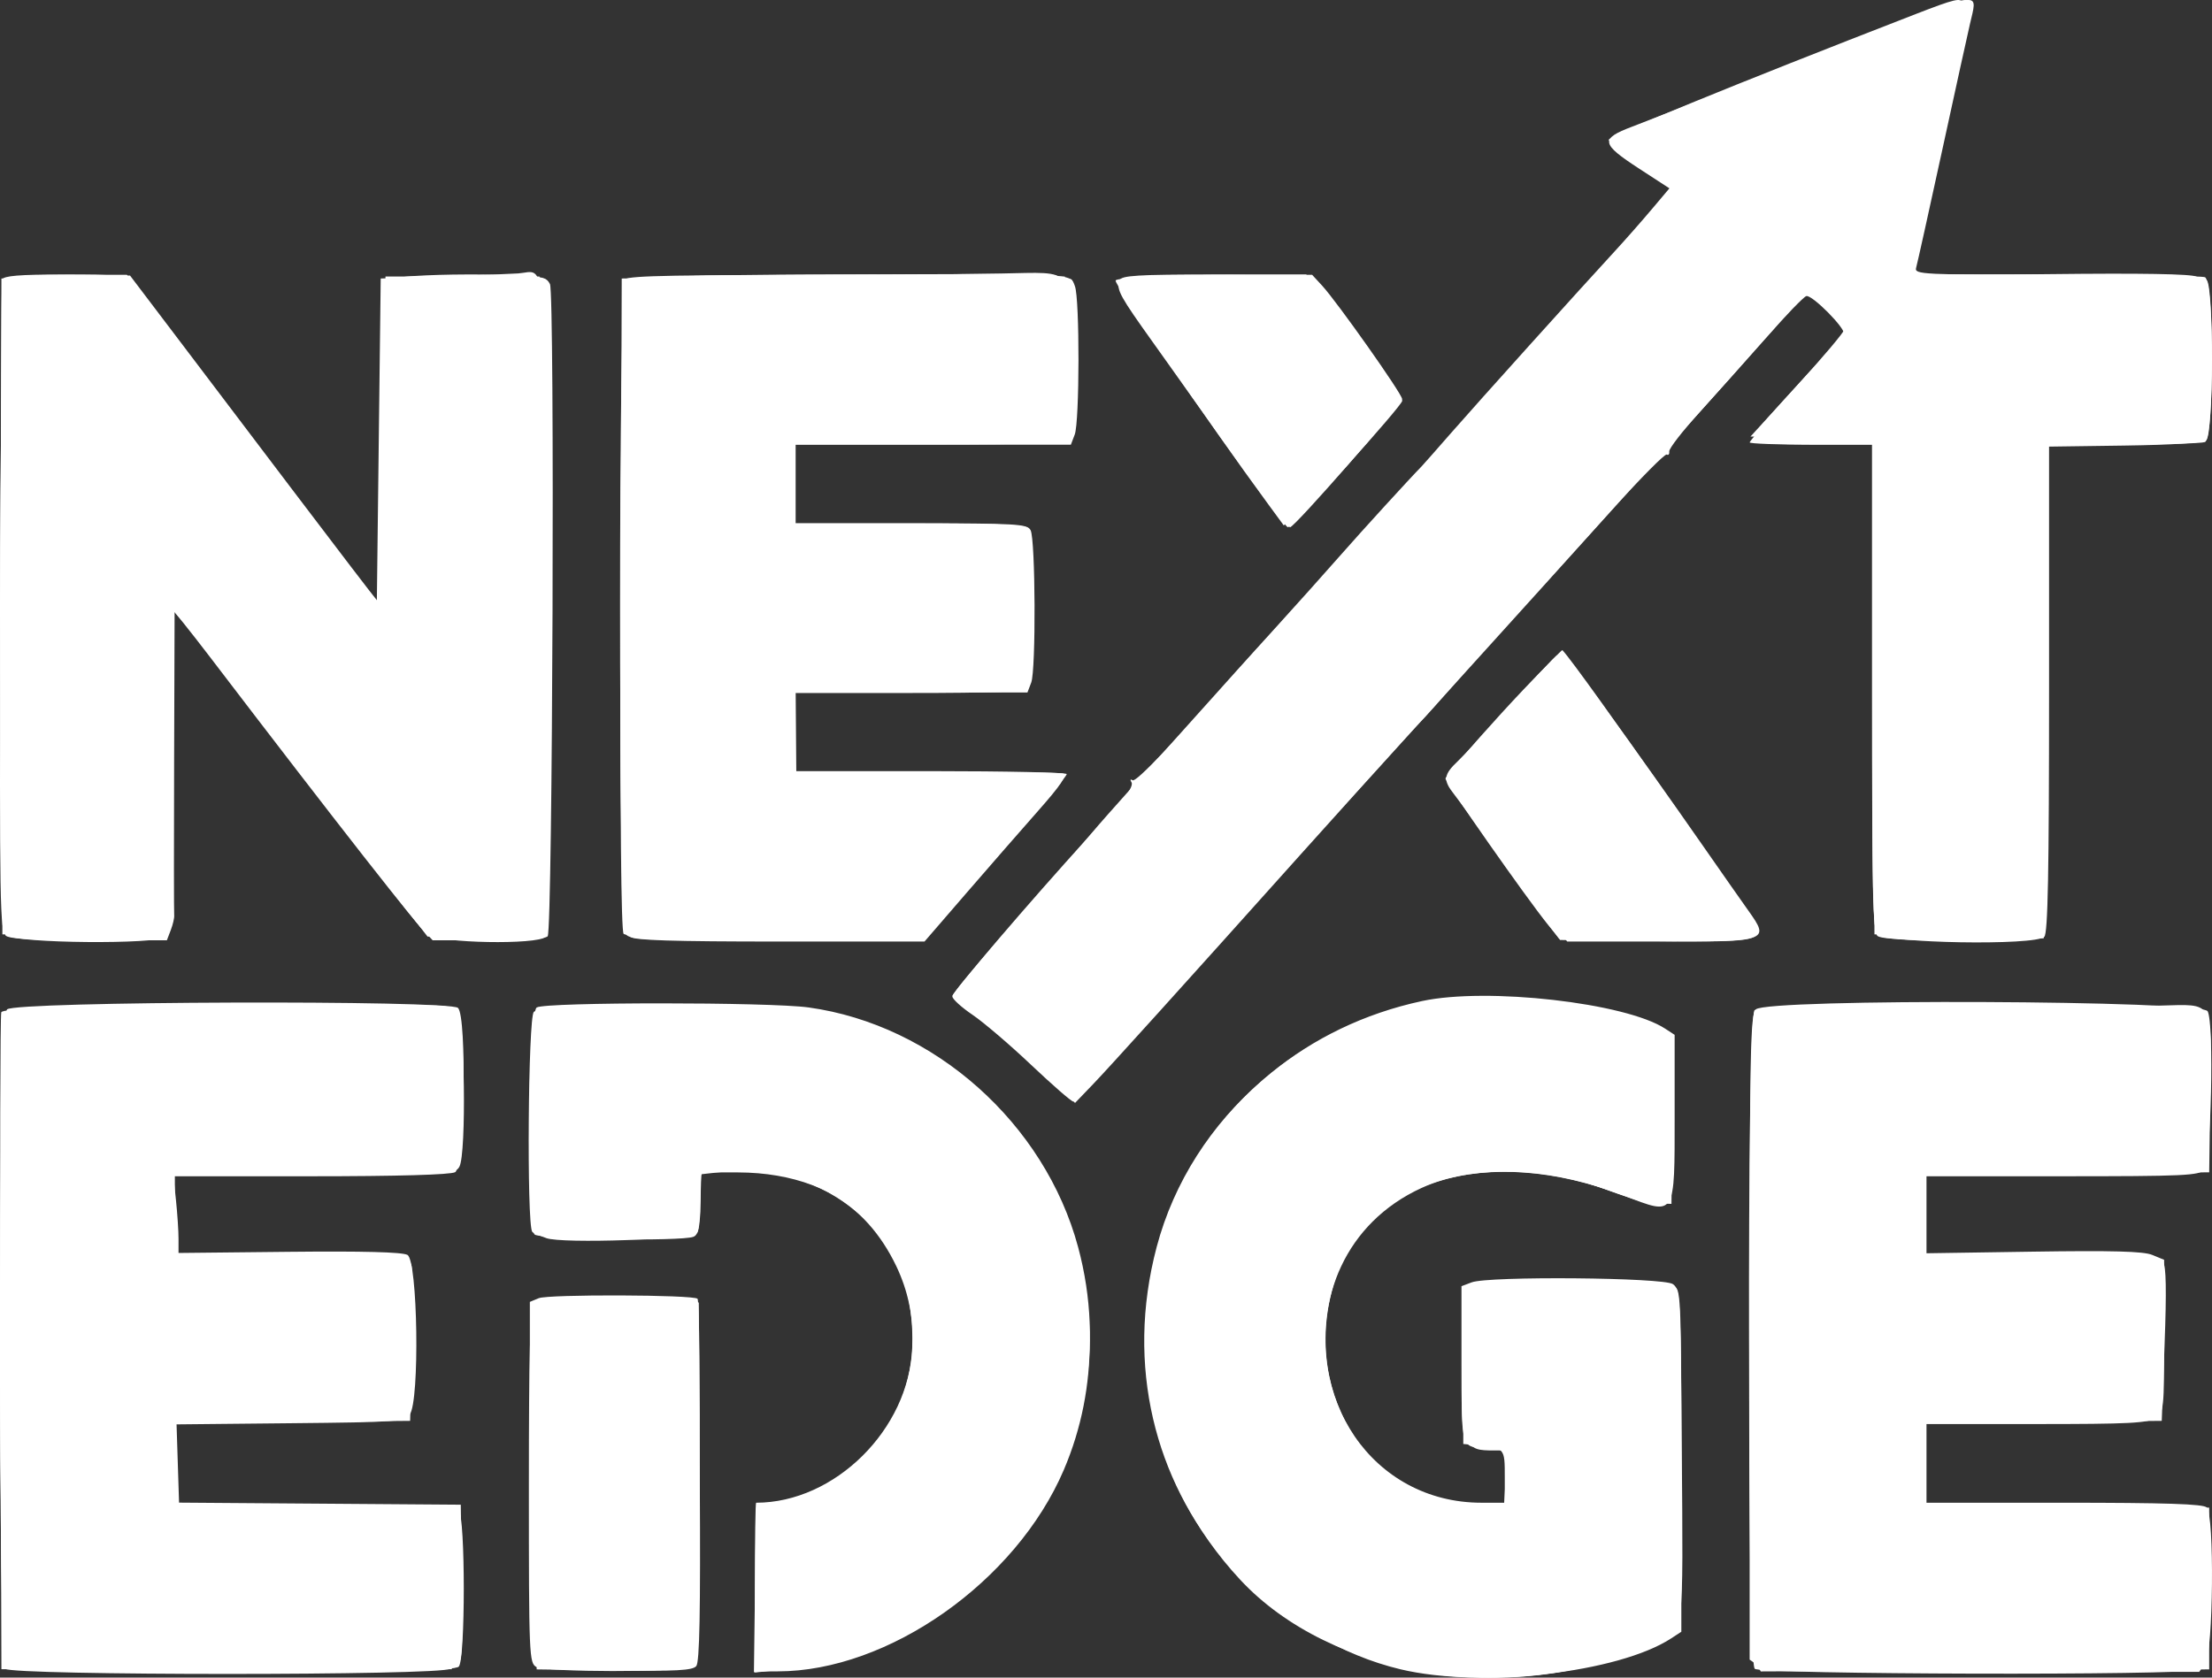 <svg xmlns="http://www.w3.org/2000/svg" width="290" height="220" viewBox="0 0 290 220" fill="none"><rect x="0" y="0" width="290" height="220" fill="#333333" stroke="none"/><path fill-rule="evenodd" clip-rule="evenodd" d="M253.45 1.187C251.173 2.049 242.09 5.595 233.266 9.068C224.442 12.541 215.77 15.932 213.996 16.603C209.756 18.206 209.862 18.839 214.922 22.132L219.09 24.845L217.429 26.75C213.893 30.805 196.314 50.326 184.127 63.731C181.806 66.284 177.839 70.694 175.311 73.531C172.783 76.368 169.302 80.198 167.574 82.042C165.846 83.886 163.416 86.555 162.173 87.974C154.029 97.272 148.949 102.601 148.497 102.322C148.195 102.136 148.131 102.256 148.346 102.603C148.562 102.951 147.975 104.021 146.957 105.132C145.505 106.72 144.053 108.307 142.601 109.895C135.212 117.98 124.844 130.119 124.856 130.672C124.863 131.018 126.055 132.103 127.505 133.084C128.954 134.064 132.417 137.024 135.199 139.661C137.981 142.297 140.461 144.454 140.71 144.454C141.194 144.454 149.148 135.784 166.502 116.337C168.778 113.787 170.759 111.585 170.905 111.443C171.052 111.301 174.539 107.471 178.655 102.932C182.771 98.393 186.28 94.563 186.452 94.421C186.624 94.279 188.701 91.958 191.066 89.263C194.945 84.842 196.56 83.053 202.941 76.11C203.983 74.975 207.825 70.742 211.477 66.703C215.129 62.663 218.297 59.469 218.517 59.605C218.737 59.74 218.885 59.554 218.846 59.19C218.807 58.826 220.554 56.566 222.728 54.166C224.903 51.767 228.827 47.367 231.448 44.388C234.069 41.409 236.486 38.907 236.817 38.828C237.591 38.645 241.986 43.083 241.735 43.795C241.631 44.09 238.81 47.342 235.466 51.022C232.121 54.702 229.384 57.848 229.384 58.014C229.384 58.179 232.994 58.315 237.406 58.315H245.428V90.232C245.428 116.715 245.55 122.249 246.141 122.738C246.638 123.149 250.057 123.286 257.398 123.188L267.941 123.048L268.2 90.811L268.458 58.572L278.511 58.432C284.858 58.343 288.817 58.083 289.25 57.724C290.187 56.949 290.247 37.683 289.315 36.754C288.854 36.295 283.791 36.135 269.737 36.135H250.78L253.264 25.174C257.378 7.009 258.612 0.581 258.08 0.08C257.788 -0.195 255.916 0.253 253.45 1.187ZM110.399 36.011C91.035 36.104 82.551 36.316 82.064 36.718C81.175 37.454 81.021 120.661 81.905 122.309C82.42 123.268 83.19 123.306 101.788 123.306H121.135L123.963 120.083C135.637 106.773 139.851 101.848 139.851 101.514C139.851 101.301 131.874 101.127 122.124 101.127H104.396L104.343 95.969L104.29 90.811H134.702L135.199 89.505C135.827 87.859 135.755 70.748 135.115 69.533C134.678 68.705 133.388 68.631 119.422 68.631H104.204L104.186 63.473L104.168 58.315H140.395L140.899 56.992C141.541 55.309 141.563 39.197 140.924 37.526C140.269 35.806 141.381 35.861 110.399 36.011ZM0.738 36.754C-0.161 37.65 -0.161 121.791 0.738 122.687C1.179 123.127 4.329 123.306 11.619 123.306H21.879L22.393 121.959C22.676 121.218 22.875 120.347 22.837 120.025C22.797 119.702 22.794 110.618 22.828 99.837L22.89 80.236L24.053 81.59C24.694 82.334 28.944 87.772 33.498 93.674C38.052 99.576 42.607 105.467 43.62 106.763C44.633 108.061 47.397 111.675 49.764 114.796C52.131 117.916 54.664 121.107 55.394 121.888L56.722 123.306H64.099C68.604 123.306 71.604 123.1 71.805 122.775C72.458 121.722 72.746 38.454 72.101 37.253C71.515 36.164 71.236 36.135 61.198 36.135C55.532 36.135 50.771 36.338 50.616 36.586C50.463 36.835 50.274 46.573 50.198 58.227C50.095 73.938 49.908 79.256 49.477 78.795C49.157 78.453 44.15 71.906 38.349 64.246C32.549 56.587 25.383 47.128 22.425 43.227L17.047 36.135H9.203C3.792 36.135 1.167 36.327 0.738 36.754ZM146.753 36.943C146.355 37.975 146.88 38.923 151.159 44.904C153.088 47.599 157.755 54.156 161.53 59.475C165.306 64.795 168.602 69.147 168.854 69.147C169.449 69.147 183.842 53.211 183.842 52.553C183.842 51.677 174.025 37.977 172.54 36.78C171.219 35.715 147.167 35.867 146.753 36.943ZM198.72 91.706C195.43 95.327 192.018 98.972 191.137 99.805C189.247 101.591 189.163 102.3 190.621 104.14C191.218 104.894 193.769 108.412 196.29 111.959C198.81 115.505 201.695 119.5 202.7 120.838L204.529 123.269L216.474 123.417C228.747 123.568 230.42 123.401 230.42 122.026C230.42 121.153 207.046 87.567 204.832 85.259C204.761 85.185 202.011 88.086 198.72 91.706ZM186.429 131.278C155.91 137.835 140.913 171.045 156.273 198.054C167.727 218.194 194.641 225.787 217.334 215.28C220.834 213.659 220.674 214.948 220.485 189.933C220.334 170.032 220.284 169.098 219.323 168.398C218.121 167.522 195.164 167.323 192.932 168.169L191.605 168.672V178.64C191.605 189.78 191.625 189.846 195.034 189.846C197.535 189.846 197.65 190.063 197.379 194.296L197.202 197.067H194.225C179.992 197.067 170.598 183.328 174.786 168.635C178.733 154.787 194.781 149.826 212.986 156.826C219.725 159.418 219.551 159.699 219.551 146.235V135.709L218.3 134.892C213.111 131.504 194.961 129.445 186.429 131.278ZM0.93 132.37C-0.31 133.605 -0.31 217.2 0.93 218.436C2.023 219.525 58.32 219.682 59.805 218.6C60.599 218.022 60.677 216.883 60.55 207.639L60.41 197.325L41.942 197.189L23.474 197.054L23.311 191.923L23.147 186.792L38.069 186.642C52.148 186.501 53.032 186.436 53.724 185.492C55.044 183.69 54.772 165.291 53.414 164.566C52.718 164.194 47.549 164.06 37.888 164.161L23.405 164.313L23.405 162.455C23.406 161.432 23.256 159.169 23.074 157.425L22.741 154.255H40.703C52.096 154.255 59.032 154.059 59.667 153.721C60.893 153.067 61.24 133.367 60.047 132.178C58.985 131.119 2 131.304 0.93 132.37ZM70.372 132.116C69.227 132.781 68.959 160.764 70.088 161.889C70.743 162.542 89.281 162.815 90.902 162.195C91.553 161.946 91.721 161.047 91.721 157.81V153.739L96.766 153.75C111.137 153.781 120.147 162.873 119.591 176.785C119.166 187.438 109.452 197.067 99.129 197.067C99.039 197.067 98.966 202.076 98.966 208.198V219.329L102.459 218.983C130.127 216.244 148.486 190.07 141.344 163.546C136.969 147.299 122.466 134.397 106.013 132.116C100.85 131.4 71.606 131.4 70.372 132.116ZM230.198 132.37C229.471 133.093 229.384 137.707 229.384 175.411V217.641L230.535 218.443C231.542 219.147 235.211 219.247 260.005 219.247H288.325L289.13 218.1C290.171 216.619 290.333 198.7 289.315 197.686C288.855 197.228 283.944 197.067 270.425 197.067H252.156V186.751H266.79C279.198 186.751 281.6 186.628 282.575 185.948C283.697 185.165 283.726 184.893 283.726 175.179V165.212L282.171 164.57C281.013 164.092 276.98 163.983 266.386 164.143L252.156 164.358V154.255H270.207C286.352 154.255 288.332 154.165 288.967 153.403C289.892 152.294 290.297 134.227 289.432 132.616C288.652 131.164 231.646 130.926 230.198 132.37ZM70.631 170.245L69.466 170.728V194.15C69.466 213.999 69.581 217.668 70.218 218.194C71.093 218.918 90.55 219.072 91.263 218.361C91.761 217.865 91.944 170.812 91.449 170.317C90.915 169.783 71.905 169.717 70.631 170.245Z" fill="white"></path><path fill-rule="evenodd" clip-rule="evenodd" d="M249.458 2.97C229.332 10.749 211.098 18.148 211.098 18.536C211.098 18.77 212.959 20.185 215.233 21.68C217.508 23.175 219.374 24.573 219.38 24.785C219.394 25.234 219.02 25.662 206.66 39.362C201.545 45.031 195.261 52.027 192.696 54.91C190.13 57.792 181.732 67.103 174.034 75.602C158.447 92.808 156.886 94.549 146.573 106.22C142.589 110.729 138.592 115.233 137.691 116.229C132.57 121.886 125.946 129.531 125.563 130.225C125.222 130.843 125.895 131.6 128.482 133.511C130.331 134.877 133.891 137.939 136.394 140.316L140.943 144.637L143.283 142.202C145.428 139.972 154.997 129.377 170.923 111.599C174.345 107.78 180.856 100.566 185.391 95.568C198.514 81.111 205.601 73.26 215.812 61.869C232.548 43.199 236.231 39.053 236.589 38.478C236.955 37.89 242.719 42.441 242.719 43.318C242.719 43.577 239.92 46.811 236.499 50.504C233.077 54.197 230.278 57.458 230.278 57.752C230.278 58.095 233.058 58.286 238.054 58.286H245.83V89.878C245.83 110.667 246.013 121.813 246.366 122.472C247.023 123.697 266.821 124.044 268.016 122.851C268.487 122.382 268.638 114.436 268.638 90.258V58.286H278.445C283.839 58.286 288.621 58.144 289.072 57.972C290.309 57.498 290.309 36.827 289.072 36.353C288.621 36.181 279.858 36.039 269.598 36.039C252.077 36.039 250.96 35.985 251.206 35.134C251.351 34.636 252.887 27.71 254.62 19.743C256.352 11.776 257.999 4.281 258.28 3.088C259.243 -1.013 259.745 -1.006 249.458 2.97ZM0.931 36.852C-0.31 38.092 -0.31 121.42 0.931 122.659C1.985 123.711 20.751 123.883 21.785 122.851C22.249 122.388 22.407 116.766 22.407 100.746V79.261L23.919 81.093C24.751 82.099 32.119 91.639 40.292 102.292C48.466 112.946 55.626 122.069 56.204 122.567C57.506 123.69 70.468 123.93 71.55 122.851C72.451 121.952 72.451 37.559 71.55 36.66C70.612 35.724 51.771 35.79 50.988 36.732C50.59 37.209 50.369 44.049 50.276 58.719L50.141 80.012L42.036 69.278C27.408 49.906 20.23 40.471 18.419 38.238L16.636 36.039H9.191C3.114 36.039 1.596 36.189 0.931 36.852ZM82.643 36.66C81.742 37.559 81.742 121.952 82.643 122.851C83.105 123.312 88.172 123.472 102.236 123.472H121.207L126.682 117.135C129.692 113.649 133.957 108.76 136.158 106.269C139.049 102.998 139.951 101.662 139.407 101.453C138.993 101.295 130.927 101.237 121.483 101.325L104.311 101.485V96.182L104.311 90.879H119.241C130.162 90.879 134.337 90.712 134.792 90.258C135.67 89.382 135.67 70.129 134.792 69.254C134.337 68.799 130.162 68.633 119.241 68.633H104.311V58.286H122.092C135.23 58.286 140.035 58.124 140.494 57.665C141.372 56.789 141.372 37.536 140.494 36.66C139.597 35.765 83.54 35.765 82.643 36.66ZM147.327 36.827C146.608 37.692 146.449 37.444 161.32 58.517C165.447 64.366 168.957 69.15 169.121 69.15C169.732 69.15 183.88 52.941 183.819 52.312C183.745 51.556 175.297 39.588 173.337 37.462L172.026 36.039H160.004C149.871 36.039 147.879 36.163 147.327 36.827ZM203.996 86.438C203.634 87.076 200.082 91.027 192.038 99.734L189.826 102.129L191.557 104.652C195.858 110.92 201.91 119.267 203.608 121.273L205.468 123.472H217.55C231.857 123.472 232.054 123.404 229.229 119.439C228.276 118.1 225.633 114.328 223.357 111.056C214.407 98.192 205.299 85.705 204.866 85.705C204.616 85.705 204.224 86.035 203.996 86.438ZM187.948 131.48C162.54 136.082 146.339 160.226 151.718 185.474C155.156 201.613 168.142 215.224 183.624 218.914C194.184 221.431 212.2 219.366 219.113 214.846L220.429 213.985V191.547C220.429 171.565 220.339 169.076 219.609 168.796C217.963 168.166 193.198 168.446 192.54 169.103C192.101 169.54 191.918 172.509 191.918 179.154C191.918 189.956 192.009 190.211 195.843 190.211H198.139V197.58L193.603 197.36C171.5 196.287 166.087 165.055 186.396 155.776C192.874 152.816 202.294 152.963 211.073 156.161C213.51 157.048 216.321 157.797 217.319 157.825L219.133 157.876L219.272 146.683C219.401 136.386 219.339 135.46 218.495 135.117C208.721 131.151 197.287 129.789 187.948 131.48ZM23.703 132.134C3.486 132.258 1.353 132.352 0.765 133.143C-0.082 134.284 -0.19 216.61 0.653 218.182C1.174 219.153 2.051 219.182 30.357 219.182C52.35 219.182 59.676 219.03 60.145 218.562C61.022 217.686 61.022 198.95 60.145 198.074C59.685 197.615 54.766 197.454 41.224 197.454H22.926V186.605L38.347 186.468L53.769 186.33L54.028 176.593C54.171 171.237 54.12 166.407 53.915 165.858C53.56 164.904 52.879 164.86 38.234 164.86H22.926V153.996H41.31C58.955 153.996 59.716 153.956 60.231 152.995C61.17 151.244 60.929 133.537 59.953 132.563C59.284 131.895 57.965 131.772 52.566 131.873C48.951 131.941 35.963 132.059 23.703 132.134ZM83.949 132.147L70.585 132.285L70.097 133.563C69.808 134.324 69.743 140.307 69.938 148.343L70.266 161.846L71.608 162.36C73.634 163.137 90.872 162.526 91.424 161.658C91.66 161.285 91.858 159.408 91.862 157.488C91.867 155.568 91.929 153.99 92 153.984C92.071 153.976 93.322 153.837 94.779 153.674C109.762 151.994 122.358 164.742 119.964 179.162C118.446 188.305 110.905 196.005 102.315 197.185C99.138 197.62 99.357 196.696 99.538 208.965L99.689 219.182H101.966C116.478 219.182 133.203 207.403 139.464 192.773C148.828 170.891 138.151 144.403 116.309 135.328C109.044 132.31 105.156 131.927 83.949 132.147ZM254.663 132.138C241.701 132.215 230.891 132.483 230.639 132.734C229.888 133.484 229.481 216.662 230.222 218.043L230.837 219.191L260.235 219.057L289.633 218.924V197.712L271.101 197.576L252.569 197.441V186.605L267.99 186.468L283.412 186.33L283.786 176.277C284.047 169.249 283.989 166.019 283.593 165.542C283.147 165.006 279.765 164.86 267.798 164.86H252.569V154.009L271.101 153.873L289.633 153.737L289.774 143.392C289.943 130.978 290.353 131.694 283.184 131.874C280.458 131.942 267.624 132.061 254.663 132.138ZM70.34 171.187C70.201 171.549 70.148 182.437 70.222 195.384L70.358 218.924L80.523 219.064C88.683 219.176 90.807 219.062 91.285 218.487C91.719 217.965 91.844 211.399 91.746 194.29L91.611 170.81L81.102 170.67C72.977 170.562 70.535 170.679 70.34 171.187Z" fill="white"></path><path fill-rule="evenodd" clip-rule="evenodd" d="M251.151 1.846C226.827 11.284 210.749 17.876 210.904 18.35C211.005 18.656 211.884 19.438 212.86 20.087C214.207 20.989 215.547 21.903 216.879 22.827L219.126 24.389L216.632 27.347C215.26 28.974 213.063 31.471 211.749 32.896C207.184 37.846 193.889 52.608 190.286 56.729C188.293 59.008 186.545 60.992 186.402 61.136C184.842 62.72 178.635 69.517 175.779 72.77C173.787 75.039 169.82 79.469 166.962 82.615C163.598 86.323 160.245 90.043 156.906 93.773C154.046 96.973 151.181 100.168 148.312 103.358C146.259 105.638 143.909 108.308 143.088 109.291C142.268 110.274 137.803 115.386 133.167 120.652C128.53 125.917 124.801 130.387 124.879 130.586C124.957 130.784 126.769 132.342 128.906 134.048C131.042 135.754 134.422 138.695 136.416 140.585C138.411 142.476 140.19 143.966 140.371 143.896C140.714 143.765 149.889 133.656 167.554 113.946C173.046 107.817 178.549 101.697 184.062 95.587C187.411 91.882 192.025 86.753 194.314 84.189C196.603 81.624 199.323 78.593 200.36 77.453C204.27 73.146 208.164 68.824 212.043 64.489C214.364 61.896 216.695 59.312 219.036 56.738C220.603 55.021 225.022 50.061 228.857 45.716C232.692 41.372 236.072 37.818 236.368 37.818C237.118 37.818 241.831 42.472 241.809 43.19C241.799 43.512 239.024 46.807 235.644 50.511L229.496 57.247L236.309 57.373C240.056 57.443 243.647 57.622 244.288 57.772L245.453 58.044V90.138C245.453 121.339 245.481 122.248 246.455 122.769C248.209 123.708 265.937 123.467 266.913 122.492C267.635 121.769 267.727 118.068 267.727 89.575V57.473L277.814 57.528C283.362 57.559 288.141 57.436 288.433 57.255C288.766 57.049 288.964 53.187 288.964 46.872C288.964 37.439 288.902 36.785 287.956 36.278C287.289 35.921 280.716 35.81 268.531 35.951C254.847 36.108 250.116 36.009 250.119 35.566C250.124 34.893 251.544 28.129 255.029 12.173C256.336 6.189 257.338 0.898 257.257 0.414C257.128 -0.349 256.317 -0.159 251.151 1.846ZM58.2 36.243L49.912 36.523L49.653 58.238L49.394 79.953L38.262 65.233L21.731 43.375L16.333 36.238L8.259 36.38L0.185 36.523L0.051 79.266C-0.074 118.991 -0.021 122.056 0.798 122.658C1.91 123.476 19.179 123.572 20.68 122.769C21.646 122.252 21.682 121.459 21.682 100.719C21.682 86.726 21.86 79.316 22.192 79.521C22.473 79.694 24.873 82.681 27.527 86.157C44.314 108.152 55.027 121.828 56.006 122.514C57.347 123.454 68.751 123.656 70.407 122.769C71.385 122.246 71.409 121.219 71.409 79.525C71.409 31.834 71.705 35.573 67.947 35.855C67.144 35.915 62.758 36.09 58.2 36.243ZM102.747 36.255L81.51 36.523L81.377 79.237C81.29 107.136 81.424 122.132 81.761 122.469C82.369 123.077 107.986 123.475 115.578 122.994L120.64 122.674L129.782 112.239L138.924 101.804L121.224 101.668L103.524 101.532V90.121L118.627 90.163C130.522 90.196 133.822 90.061 134.165 89.528C134.404 89.156 134.542 84.422 134.472 79.007L134.344 69.163L118.934 69.026L103.524 68.889V57.519L121.783 57.383L140.042 57.247L140.183 47.145C140.357 34.749 141.112 35.703 131.267 35.866C127.262 35.932 114.428 36.108 102.747 36.255ZM146.261 36.777C145.991 37.213 158.257 55.203 166.313 66.187L168.31 68.91L175.413 61.076C179.32 56.767 182.671 52.977 182.858 52.653C183.046 52.33 180.702 48.569 177.649 44.294L172.099 36.523L159.344 36.384C151.038 36.294 146.475 36.431 146.261 36.777ZM196.859 93.517C192.817 97.944 189.51 101.807 189.51 102.103C189.51 102.641 200.148 117.82 202.918 121.233L204.39 123.047L215.137 123.223C221.048 123.32 226.699 123.247 227.694 123.06C230.71 122.494 231.448 123.735 210.596 94.292C207.467 89.875 204.75 86.083 204.557 85.865C204.365 85.647 200.9 89.091 196.859 93.517ZM189.251 131.139C171.338 133.356 156.175 146.412 151.644 163.522C143.345 194.856 167.788 223.322 199.87 219.685C207.979 218.766 217.866 215.737 219.157 213.775C219.926 212.608 219.623 169.602 218.843 168.953C218.341 168.537 214.249 168.404 204.986 168.502L191.841 168.64V189.364L193.395 189.506C197.317 189.865 197.28 189.825 197.28 193.755V197.348L195.442 197.693C193.271 198.1 188.03 197.172 185.107 195.862C171.987 189.984 168.667 171.078 178.845 160.194C185.553 153.022 197.599 151.308 209.92 155.772C216.391 158.117 217.476 158.347 218.02 157.486C218.285 157.067 218.505 151.99 218.51 146.203L218.518 135.683L215.798 134.486C208.703 131.365 198.165 130.036 189.251 131.139ZM0.167 132.757C0.029 133.115 -0.022 152.643 0.052 176.153L0.185 218.896H59.236L59.377 208.572C59.485 200.658 59.364 198.149 58.859 197.829C58.496 197.599 50.1 197.407 40.2 197.403L22.2 197.395V186.515H37.158C49.239 186.515 52.23 186.377 52.709 185.8C53.121 185.304 53.259 182.014 53.161 175.049L53.02 165.013L37.61 164.876L22.2 164.739V153.887L40.718 153.751L59.236 153.615V132.372L29.826 132.239C6.573 132.133 0.363 132.241 0.167 132.757ZM69.984 132.7C69.24 133.456 69.04 160.376 69.771 161.527C70.091 162.032 72.548 162.154 80.252 162.045L90.315 161.905L90.466 157.63L90.616 153.356H95.407C106.118 153.356 113.468 157.58 117.515 166.059C123.631 178.879 116.108 194.28 102.358 197.084L99.121 197.744L98.981 208.522L98.841 219.301L102.149 218.962C125.137 216.606 141.663 198.317 141.534 175.375C141.421 155.114 129.227 138.868 109.999 133.36C105.893 132.183 71.06 131.609 69.984 132.7ZM230.043 132.454C228.942 132.903 229.113 218.418 230.215 218.841C231.899 219.488 287.684 219.192 288.343 218.534C289.219 217.657 289.219 198.893 288.343 198.017C287.883 197.557 283.024 197.395 269.695 197.395H251.669V186.515H266.587C277.5 186.515 281.672 186.348 282.127 185.893C283.175 184.845 282.991 165.476 281.929 165.069C281.478 164.896 274.361 164.754 266.112 164.754H251.115L251.262 159.444L251.41 154.133L269.495 153.997C281.957 153.903 287.798 153.679 288.283 153.277C288.84 152.814 288.957 150.589 288.846 142.533L288.705 132.372L259.698 132.282C243.744 132.232 230.399 132.309 230.043 132.454ZM69.958 171.075C69.493 171.54 69.337 177.542 69.337 194.89C69.337 217.29 69.371 218.101 70.339 218.619C71.604 219.296 88.991 219.322 90.056 218.648C91.092 217.993 91.562 172.42 90.545 171.195C89.725 170.207 70.935 170.098 69.958 171.075Z" fill="white"></path><path fill-rule="evenodd" clip-rule="evenodd" d="M0.292 36.65C0.156 37.007 0.105 56.478 0.179 79.918L0.312 122.537H21.024L21.159 100.578C21.233 88.5 21.477 78.619 21.701 78.619C22.145 78.619 22.878 79.549 38.683 100.188C43.364 106.303 48.05 112.415 52.741 118.523L56.053 122.825L63.392 122.681L70.732 122.537V36.26H50.538L50.403 58.26C50.325 70.98 50.072 80.188 49.803 80.09C49.547 79.995 45.203 74.422 40.149 67.704C22.197 43.843 18.009 38.325 16.973 37.169C15.975 36.056 15.554 36 8.232 36C2.555 36 0.474 36.17 0.292 36.65ZM81.972 36.62C81.069 37.526 81.064 121.265 81.968 122.173C82.429 122.635 87.493 122.797 101.551 122.797H120.512L129.593 112.272L138.673 101.747L120.884 101.61L103.094 101.474V90.069L118.498 89.931L133.902 89.793V69.004L118.498 68.866L103.094 68.728V57.323L121.346 57.186L139.598 57.05V36.26L111.098 36.126C89.362 36.023 82.45 36.14 81.972 36.62ZM146.791 36.74C146.517 37.456 147.517 38.979 158.763 54.971C161.577 58.972 164.78 63.533 165.88 65.105C166.979 66.678 168.113 67.964 168.4 67.964C168.99 67.964 182.834 52.623 182.834 51.969C182.834 51.421 174.264 39.3 172.555 37.429L171.249 36H159.161C149.182 36 147.024 36.129 146.791 36.74ZM249.701 37.949C249.293 39.622 248.898 41.299 248.516 42.979C247.673 46.691 247.277 46.883 244.709 44.836C243.615 43.963 242.576 43.314 242.399 43.393C241.862 43.632 229.952 56.64 229.952 56.987C229.952 57.164 233.446 57.309 237.715 57.309H245.478L245.611 89.923L245.745 122.537H266.974L267.108 89.923L267.241 57.309H277.797C286.944 57.309 288.394 57.2 288.666 56.487C288.839 56.035 288.981 51.61 288.981 46.655C288.981 41.699 288.839 37.274 288.666 36.822C288.388 36.093 286.193 36 269.269 36H250.186L249.701 37.949ZM196.814 93.754C192.969 98.043 189.758 101.736 189.678 101.958C189.598 102.181 191.474 105.031 193.847 108.292C196.221 111.553 199.405 116.037 200.924 118.257C202.486 120.539 204.161 122.409 204.78 122.561C205.382 122.709 211.118 122.764 217.526 122.683C228.029 122.551 229.17 122.451 229.111 121.67C229.021 120.475 204.857 85.865 204.153 85.924C203.961 85.94 200.658 89.463 196.814 93.754ZM185.999 131.915C151.415 139.446 138.429 181.191 162.592 207.163C174.547 220.013 198.092 223.832 215.843 215.8L219.079 214.336V191.75C219.079 171.634 218.989 169.13 218.26 168.849C216.619 168.217 192.914 168.498 192.257 169.157C191.818 169.598 191.636 172.633 191.636 179.496C191.636 190.282 191.483 189.843 195.238 189.843C197.395 189.843 197.859 190.758 197.842 194.975C197.828 198.132 197.455 198.352 192.652 198.021C170.39 196.489 165.054 164.987 185.42 155.32C190.924 152.707 202.535 152.901 210.276 155.736C218.566 158.771 217.737 159.649 218.06 147.484C218.212 141.767 218.154 136.697 217.932 136.218C216.247 132.572 195.699 129.803 185.999 131.915ZM0.675 132.776C-0.225 133.679 -0.225 217.941 0.675 218.844C1.572 219.745 58.081 219.745 58.978 218.844C59.761 218.059 59.866 198.905 59.09 198.424C58.811 198.25 50.423 198.125 40.45 198.145L22.319 198.183L22.226 193.493C22.175 190.914 22.117 188.294 22.096 187.67L22.06 186.537L37.334 186.319C45.736 186.198 52.726 185.987 52.868 185.85C53.011 185.713 53.199 181.192 53.288 175.803C53.443 166.305 53.415 165.987 52.363 165.422C51.592 165.008 47.11 164.935 36.875 165.172L22.472 165.506L22.136 163.049C21.952 161.698 21.801 159.105 21.801 157.286V153.981H40.079C53.605 153.981 58.518 153.819 58.978 153.357C60.026 152.306 59.842 132.876 58.78 132.467C57.097 131.819 1.333 132.115 0.675 132.776ZM230.341 132.713C229.186 133.389 228.907 217.691 230.056 218.844C230.807 219.599 286.716 219.739 287.895 218.99C288.714 218.47 289.324 200.009 288.562 198.815C288.251 198.329 283.687 198.139 269.796 198.036L251.441 197.899V186.465L266.457 186.326C274.715 186.25 281.769 186.081 282.131 185.949C282.64 185.764 282.757 183.427 282.649 175.692L282.508 165.675L266.974 165.415L251.441 165.155L251.294 159.568L251.147 153.981L269.157 153.973C279.515 153.968 287.496 153.757 287.94 153.476C288.946 152.837 289.438 135.021 288.498 133.258L287.909 132.152L259.578 132.167C241.3 132.178 230.925 132.372 230.341 132.713Z" fill="white"></path></svg>